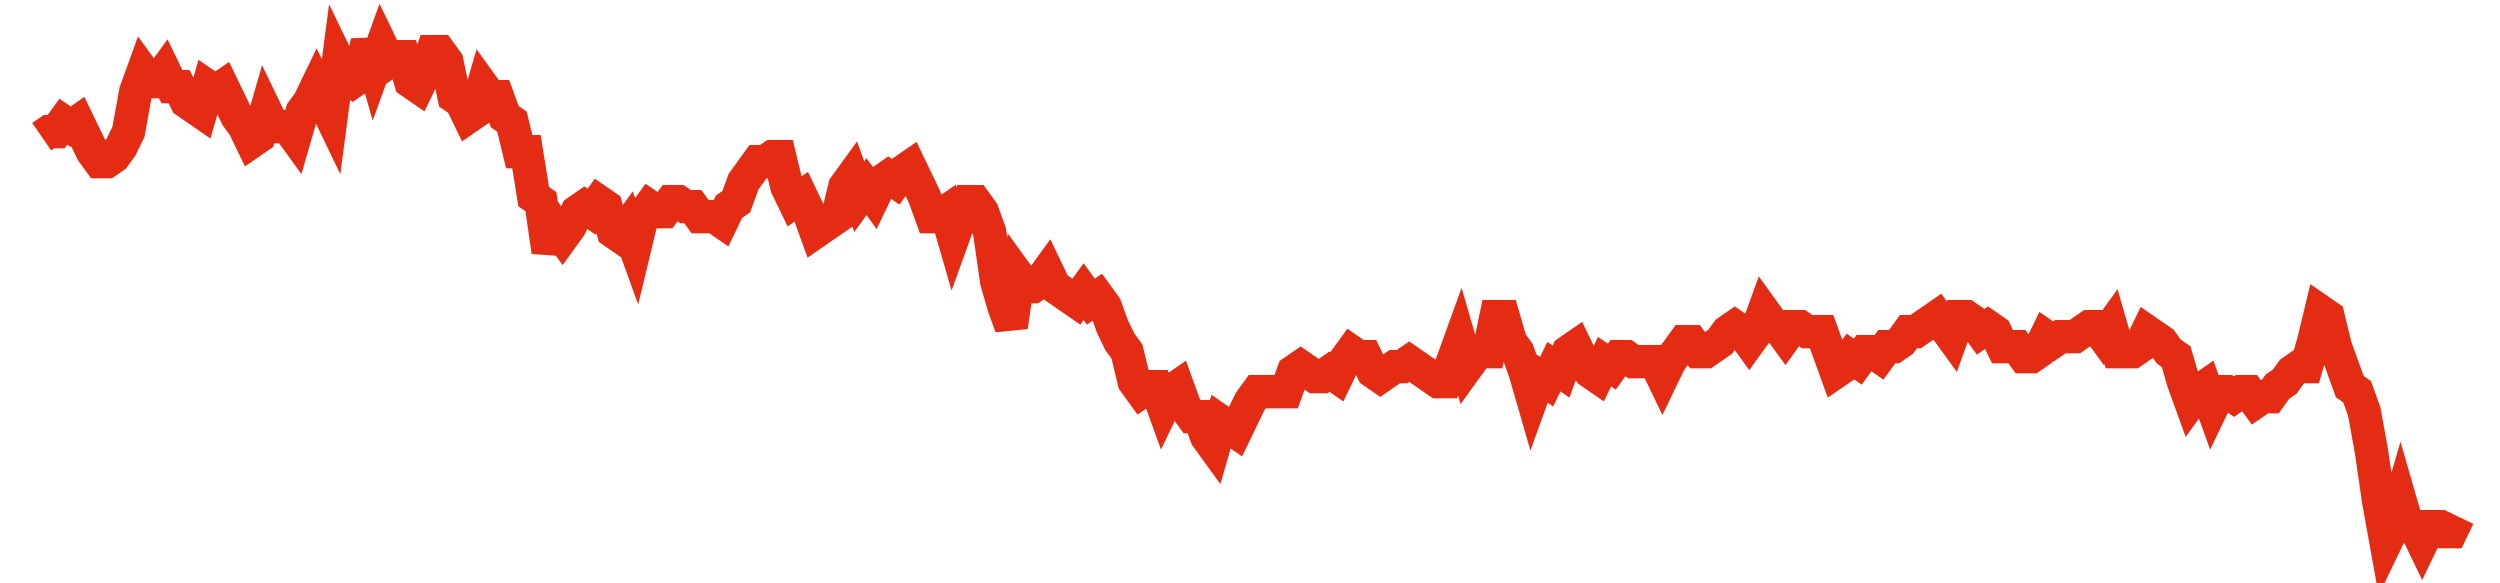 <svg width="300" height="70" viewBox="0 0 300 70" xmlns="http://www.w3.org/2000/svg">
    <path d="M 5,16.4 L 5.868,15.8 L 6.737,15.8 L 7.605,14.6 L 8.473,15.2 L 9.341,14.6 L 10.21,16.4 L 11.078,18.2 L 11.946,19.4 L 12.814,19.4 L 13.683,18.8 L 14.551,17.6 L 15.419,15.8 L 16.287,11 L 17.156,8.6 L 18.024,9.8 L 18.892,9.8 L 19.76,8.6 L 20.629,10.4 L 21.497,10.4 L 22.365,12.2 L 23.234,12.8 L 24.102,13.4 L 24.97,10.4 L 25.838,11 L 26.707,10.4 L 27.575,12.2 L 28.443,14 L 29.311,15.2 L 30.18,17 L 31.048,16.4 L 31.916,13.4 L 32.784,15.2 L 33.653,15.2 L 34.521,15.2 L 35.389,16.4 L 36.257,13.4 L 37.126,12.2 L 37.994,10.4 L 38.862,12.2 L 39.731,14 L 40.599,7.4 L 41.467,9.2 L 42.335,9.8 L 43.204,9.2 L 44.072,5 L 44.94,8 L 45.808,5.6 L 46.677,7.4 L 47.545,6.8 L 48.413,6.8 L 49.281,9.8 L 50.15,10.4 L 51.018,8.6 L 51.886,6.2 L 52.754,6.2 L 53.623,7.4 L 54.491,11.6 L 55.359,12.2 L 56.228,14 L 57.096,13.4 L 57.964,10.4 L 58.832,11.6 L 59.701,11.6 L 60.569,14 L 61.437,14.6 L 62.305,18.2 L 63.174,18.2 L 64.042,23.6 L 64.91,24.2 L 65.778,30.2 L 66.647,27.2 L 67.515,28.4 L 68.383,27.2 L 69.251,25.4 L 70.12,24.8 L 70.988,25.4 L 71.856,24.2 L 72.725,24.8 L 73.593,27.8 L 74.461,28.4 L 75.329,27.2 L 76.198,29.6 L 77.066,26 L 77.934,24.8 L 78.802,25.4 L 79.671,25.4 L 80.539,24.2 L 81.407,24.2 L 82.275,24.8 L 83.144,24.8 L 84.012,26 L 84.88,26 L 85.749,26 L 86.617,26.6 L 87.485,24.8 L 88.353,24.2 L 89.222,21.8 L 90.09,20.6 L 90.958,19.4 L 91.826,19.4 L 92.695,18.8 L 93.563,18.8 L 94.431,22.4 L 95.299,24.2 L 96.168,23.6 L 97.036,25.4 L 97.904,27.8 L 98.772,27.2 L 99.641,26.6 L 100.509,26 L 101.377,22.4 L 102.246,21.2 L 103.114,23.6 L 103.982,22.4 L 104.85,23.6 L 105.719,21.8 L 106.587,21.2 L 107.455,21.8 L 108.323,20.6 L 109.192,20 L 110.06,21.8 L 110.928,23.6 L 111.796,26 L 112.665,26 L 113.533,25.4 L 114.401,28.4 L 115.269,26 L 116.138,24.2 L 117.006,24.2 L 117.874,25.4 L 118.743,27.8 L 119.611,33.8 L 120.479,36.8 L 121.347,39.2 L 122.216,33.2 L 123.084,34.4 L 123.952,34.4 L 124.82,33.8 L 125.689,32.6 L 126.557,34.4 L 127.425,35 L 128.293,35.6 L 129.162,36.2 L 130.03,35 L 130.898,36.2 L 131.766,35.6 L 132.635,36.8 L 133.503,39.2 L 134.371,41 L 135.24,42.2 L 136.108,45.8 L 136.976,47 L 137.844,46.4 L 138.713,46.4 L 139.581,48.8 L 140.449,47 L 141.317,46.4 L 142.186,48.8 L 143.054,50 L 143.922,50 L 144.79,52.4 L 145.659,53.6 L 146.527,50.6 L 147.395,51.2 L 148.263,51.8 L 149.132,50 L 150,48.2 L 150.868,47 L 151.737,47 L 152.605,47 L 153.473,47 L 154.341,47 L 155.21,44.6 L 156.078,44 L 156.946,44.6 L 157.814,45.2 L 158.683,45.2 L 159.551,44.6 L 160.419,45.2 L 161.287,43.4 L 162.156,42.2 L 163.024,42.8 L 163.892,42.8 L 164.76,44.6 L 165.629,45.2 L 166.497,44.6 L 167.365,44 L 168.234,44 L 169.102,43.4 L 169.97,44 L 170.838,44.6 L 171.707,45.2 L 172.575,45.8 L 173.443,45.8 L 174.311,43.4 L 175.18,41 L 176.048,44 L 176.916,42.8 L 177.784,42.2 L 178.653,42.2 L 179.521,38 L 180.389,38 L 181.257,41 L 182.126,42.2 L 182.994,44.6 L 183.862,47.6 L 184.731,45.2 L 185.599,45.8 L 186.467,44 L 187.335,44.6 L 188.204,42.2 L 189.072,41.6 L 189.94,43.4 L 190.808,44.6 L 191.677,45.2 L 192.545,43.4 L 193.413,44 L 194.281,42.8 L 195.15,42.8 L 196.018,43.4 L 196.886,43.4 L 197.754,43.4 L 198.623,43.4 L 199.491,45.2 L 200.359,43.4 L 201.228,42.2 L 202.096,41 L 202.964,41 L 203.832,42.2 L 204.701,42.2 L 205.569,41.6 L 206.437,41 L 207.305,39.8 L 208.174,39.2 L 209.042,39.8 L 209.91,41 L 210.778,39.8 L 211.647,37.4 L 212.515,38.6 L 213.383,39.2 L 214.251,40.4 L 215.12,39.2 L 215.988,39.2 L 216.856,39.8 L 217.725,39.8 L 218.593,39.8 L 219.461,42.2 L 220.329,44.6 L 221.198,44 L 222.066,42.8 L 222.934,43.4 L 223.802,42.2 L 224.671,42.2 L 225.539,42.8 L 226.407,41.6 L 227.275,41.6 L 228.144,41 L 229.012,39.8 L 229.88,39.8 L 230.749,39.2 L 231.617,38.6 L 232.485,38 L 233.353,39.2 L 234.222,40.4 L 235.09,38 L 235.958,38 L 236.826,38.6 L 237.695,39.8 L 238.563,39.2 L 239.431,39.8 L 240.299,41.6 L 241.168,41.6 L 242.036,41.6 L 242.904,42.8 L 243.772,42.8 L 244.641,42.2 L 245.509,40.4 L 246.377,41 L 247.246,40.4 L 248.114,40.4 L 248.982,40.4 L 249.85,39.8 L 250.719,39.2 L 251.587,39.2 L 252.455,40.4 L 253.323,39.2 L 254.192,42.2 L 255.06,42.2 L 255.928,42.2 L 256.796,41.6 L 257.665,39.8 L 258.533,40.4 L 259.401,41 L 260.269,42.2 L 261.138,42.8 L 262.006,45.8 L 262.874,48.2 L 263.743,47 L 264.611,46.4 L 265.479,48.8 L 266.347,47 L 267.216,47 L 268.084,47.6 L 268.952,47 L 269.82,47 L 270.689,48.2 L 271.557,47.6 L 272.425,47.6 L 273.293,46.4 L 274.162,45.8 L 275.03,44.6 L 275.898,44 L 276.766,44 L 277.635,41 L 278.503,37.4 L 279.371,38 L 280.24,41.6 L 281.108,44 L 281.976,46.4 L 282.844,47 L 283.713,49.4 L 284.581,54.2 L 285.449,60.2 L 286.317,65 L 287.186,63.2 L 288.054,60.2 L 288.922,63.2 L 289.79,63.2 L 290.659,65 L 291.527,63.2 L 292.395,63.2 L 293.263,63.8 L 294.132,63.8 L 295,62" fill="none" stroke="#E32C13" stroke-width="4"/>
</svg>